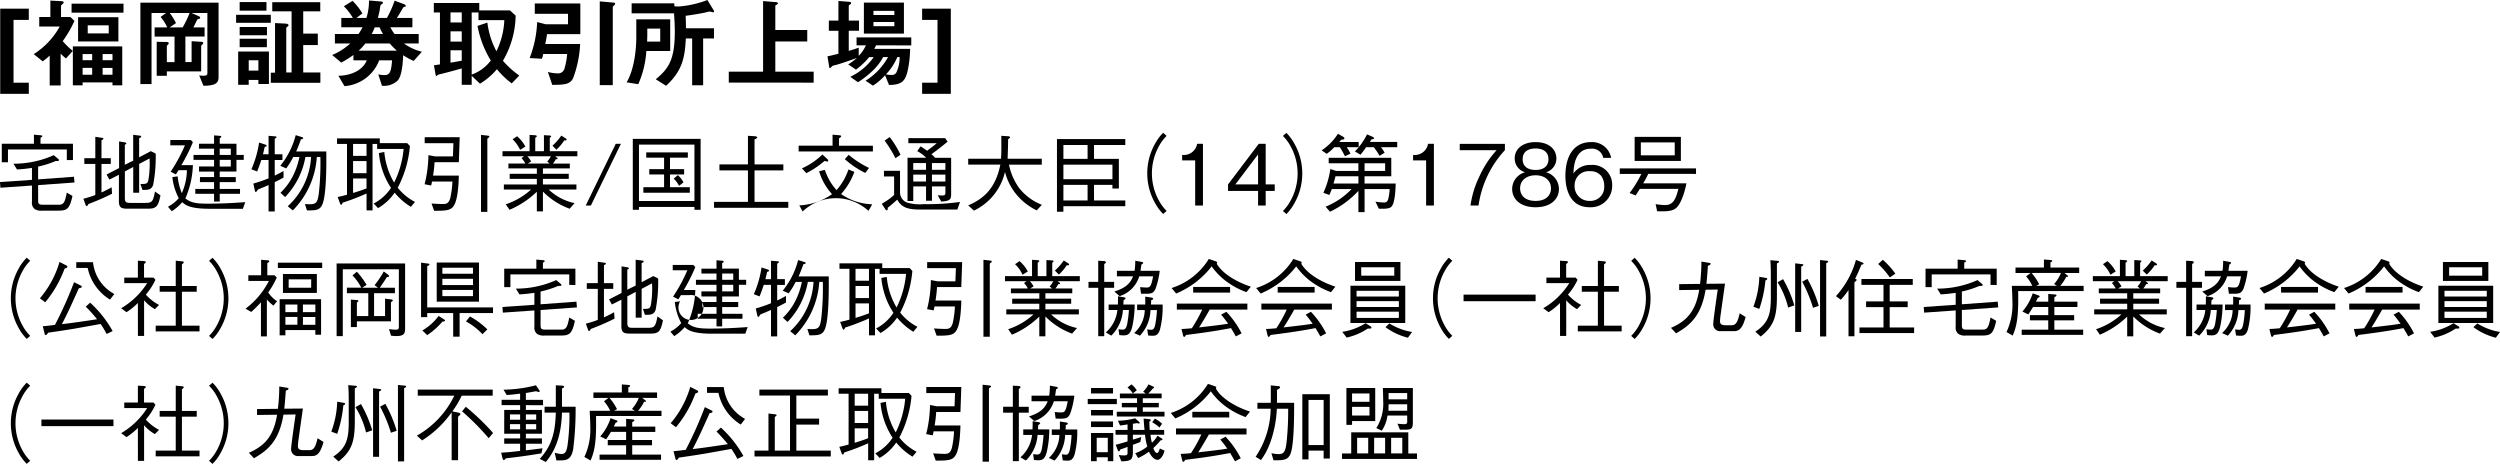 <svg xmlns="http://www.w3.org/2000/svg" width="416.366" height="77.253" viewBox="0 0 416.366 77.253">
  <g id="footer_img3_pc" transform="translate(-1162.219 -7218.665)">
    <path id="パス_1669" data-name="パス 1669" d="M1974.059,7270.4v-14.186h4.762v1.872h-2.545v10.459h2.545v1.855Z" transform="translate(-811.805 -36.107)"/>
    <path id="パス_1670" data-name="パス 1670" d="M1984.471,7261.619a11.333,11.333,0,0,0,1.675,1.626l-1.133,1.264a9.953,9.953,0,0,1-.887-.8v5.3H1982.3v-4.991a8.647,8.647,0,0,1-1.166.968l-1.494-1.2a12.632,12.632,0,0,0,4.335-4.6h-3.415V7257.6h1.854v-2.726l1.675.082c.361.017.542.067.542.2,0,.115-.115.213-.181.279-.229.213-.262.246-.262.328v1.839h1.559l.674.657a19.112,19.112,0,0,1-1.954,3.365m1.477-6.239h8.652v1.494h-8.652Zm6.814,13.6v-.492h-4.975v.492h-1.625v-6.486h8.226v6.486Zm-5.73-11.345h6.715v4.039h-6.715Zm2.348,6.141h-1.593v1.018h1.593Zm0,2.3h-1.593v1.133h1.593Zm2.758-7.093h-3.5v1.347h3.5Zm.624,4.795h-1.642v1.018h1.642Zm0,2.3h-1.642v1.133h1.642Z" transform="translate(-811.805 -36.107)"/>
    <path id="パス_1671" data-name="パス 1671" d="M2007.907,7269.056l-.706-1.723a5.1,5.1,0,0,0,.722.048c.444,0,.64-.1.64-.443v-10h-2.643l1.165.509c.1.049.28.131.28.279,0,.131-.131.164-.181.181a1.392,1.392,0,0,0-.3.114c-.032.05-.558,1.149-.656,1.313h1.872v1.528h-3.2v4.252h1.034v-3.481l1.626.1c.131,0,.311.032.311.213a.27.27,0,0,1-.1.18c-.2.2-.246.263-.246.362v4.171h-5.714v.738h-1.691v-5.664l1.625.032c.313,0,.378.1.378.214a.237.237,0,0,1-.082.181c-.2.2-.23.246-.23.344v2.611h1.281v-4.252h-3.316v-1.528h2.1a7.445,7.445,0,0,0-1.1-1.74l.886-.656h-2.4v11.837h-1.856v-13.562h13.02v12.429c0,1.019-.624,1.4-2.528,1.412m-5.6-12.116a10.81,10.81,0,0,1,1.034,1.674l-1.051.722h2.167a16.27,16.27,0,0,0,1.15-2.4Z" transform="translate(-811.805 -36.107)"/>
    <path id="パス_1672" data-name="パス 1672" d="M2013.346,7257.235h5.779v1.33h-5.779Zm3.711,11.526v-.674h-1.61v.805h-1.757v-5.533h5.123v5.4Zm-3.119-13.644h4.466v1.429h-4.466Zm0,4.154h4.548v1.379h-4.548Zm0,1.954h4.531v1.412h-4.531Zm3.119,3.579h-1.609v1.724h1.609Zm2.068,3.76v-1.691h.706v-8.259l1.691.083c.312.015.559.082.559.278,0,.082-.066.149-.181.247-.165.114-.2.131-.2.164v7.454h.887v-10.179h-3.218v-1.528h7.995v1.528h-2.84v3.71h2.43v1.9h-2.43v4.564h2.857v1.724Z" transform="translate(-811.805 -36.107)"/>
    <path id="パス_1673" data-name="パス 1673" d="M2042.922,7264.919a10.948,10.948,0,0,1-1.757-.953c-.017.608-.1,3.285-.887,4.2a3.325,3.325,0,0,1-2.642.886l-.609-1.887a6.119,6.119,0,0,0,1.051.115c.985,0,1.1-.821,1.248-2.463h-2.15a6.7,6.7,0,0,1-5.78,4.3l-1.018-1.724c2.414-.049,4.171-1.116,4.728-2.577h-2.216v-.887a16.511,16.511,0,0,1-2.036,1.264l-1.51-1.264a10.33,10.33,0,0,0,3.021-1.921H2029.8v-1.576h3.94c.246-.378.46-.722.673-1.117h-3.546v-1.56h1.921a8.853,8.853,0,0,0-1.494-1.937l1.444-.9a10.354,10.354,0,0,1,1.643,2.085l-.986.754h1.658a9.626,9.626,0,0,0,.427-2.906l1.938.165c.229.016.378.049.378.213,0,.1-.034.132-.181.23a.476.476,0,0,0-.263.427,14.162,14.162,0,0,1-.394,1.871h1.51a17.653,17.653,0,0,0,1.281-2.873l1.576.591c.115.05.279.149.279.279,0,.1-.065.116-.115.132-.278.066-.278.082-.41.295-.312.559-.509.887-.952,1.576h2.578v1.56h-3.662a6.388,6.388,0,0,0,.69,1.117h4.023v1.576H2041.3a8.456,8.456,0,0,0,2.988,1.379Zm-3.99-2.906h-4.055a9.785,9.785,0,0,1-1.116,1.2h6.37a11.709,11.709,0,0,1-1.2-1.2m-1.691-2.693h-.8a10.072,10.072,0,0,1-.508,1.117h1.887a8.143,8.143,0,0,1-.574-1.117" transform="translate(-811.805 -36.107)"/>
    <path id="パス_1674" data-name="パス 1674" d="M2059.248,7268.663a14.112,14.112,0,0,1-2.463-2.364,11.434,11.434,0,0,1-2.823,2.413l-1.38-1.314v1.5h-1.658v-2.726c-.936.263-2.938.805-3.447.92a1.734,1.734,0,0,0-.542.164c-.1.1-.164.164-.214.164-.082,0-.131-.065-.164-.279l-.263-1.494c.46-.066.509-.083,1-.148v-8.652h-1.018v-1.576h7.569v1.231h5.106l.952.87a15.3,15.3,0,0,1-2.118,7.52,15.052,15.052,0,0,0,2.726,2.463Zm-8.324-11.821h-1.871v1.675h1.871Zm0,3.152h-1.871v1.707h1.871Zm0,3.152h-1.871v2.069c1.231-.213,1.461-.263,1.871-.328Zm2.791-5.024v-1.28h-1.133V7267.2a6.933,6.933,0,0,0,3.186-2.348,17.047,17.047,0,0,1-2.217-5.762l1.643-.559a13.754,13.754,0,0,0,1.509,4.778,13.071,13.071,0,0,0,1.314-5.188Z" transform="translate(-811.805 -36.107)"/>
    <path id="パス_1675" data-name="パス 1675" d="M2065.132,7260.454c-.116.755-.214,1.3-.3,1.641h5.812a18.516,18.516,0,0,1-1.166,5.681c-.509,1.034-1.347,1.116-3.48,1.133l-.723-2.151a6.7,6.7,0,0,0,1.526.23,1.111,1.111,0,0,0,1.265-.92,10.493,10.493,0,0,0,.41-2.3h-3.989a3.3,3.3,0,0,1-.214.788l-2.035-.115a18.622,18.622,0,0,0,1.247-5.993l1.412.361h3.728v-1.74h-5.534v-1.724h7.585v5.107Zm11.147-4.762c-.164.147-.2.181-.2.263v13h-2.168V7255l2.332.212c.082,0,.229.05.229.181,0,.115-.164.279-.2.3" transform="translate(-811.805 -36.107)"/>
    <path id="パス_1676" data-name="パス 1676" d="M2081.671,7263.261a16.134,16.134,0,0,1-1.346,5.533l-1.938-.312c1.346-2.265,1.609-5.779,1.609-7.454v-3.037h5.648v5.27Zm11.148-6.436c-.1,0-.509-.132-.607-.132-.116,0-.871.2-1.035.231-.18.032-1.724.328-2.956.475.034,1,.05,1.807.05,2.086h4.663v1.691h-1.806v7.8H2089.3v-7.8h-1.05c-.165,2.61-.312,5.205-3.3,7.88l-1.708-1.083c2.135-1.773,3.169-3.251,3.169-7.947,0-1.165-.066-2-.131-3.037h-7.061v-1.658h7.11v.476a5.356,5.356,0,0,0,.722.049,17,17,0,0,0,4.794-1.084l1.034,1.708a.487.487,0,0,1,.066.213c0,.115-.049.132-.131.132m-8.833,2.709h-2.151c0,1.149,0,1.3-.033,2.167h2.184Z" transform="translate(-811.805 -36.107)"/>
    <path id="パス_1677" data-name="パス 1677" d="M2095.4,7268.531v-1.822h5.714v-11.756l2.216.181c.1,0,.247.049.247.18s-.1.181-.181.231c-.1.048-.246.114-.246.2v4.022h5.319v1.906h-5.319v5.04h6.387v1.822Z" transform="translate(-811.805 -36.107)"/>
    <path id="パス_1678" data-name="パス 1678" d="M2119.922,7262.325a4.866,4.866,0,0,1-.3.591h5.977c-.017,1.675-.328,4.089-.9,4.991-.492.772-1.3,1-2.61,1.018l-.657-1.609a10.516,10.516,0,0,1-2.02,1.724l-1.231-.821a10.828,10.828,0,0,0,3.744-3.94h-.821a8.9,8.9,0,0,1-1.609,2.15,16.2,16.2,0,0,1-2.578,2.037l-1.28-.9a10.092,10.092,0,0,0,3.907-3.283h-.755a12.508,12.508,0,0,1-2.2,2.085l-1.3-.87a9.456,9.456,0,0,0,1.445-1.084c-1.117.427-2.923,1.034-3.4,1.149-.607.149-.673.164-.771.28-.181.2-.231.262-.313.262a.134.134,0,0,1-.114-.115l-.3-1.839c.525-.1,1.248-.279,1.822-.427V7259.9h-1.593V7258.2h1.593v-3.268l1.905.149c.1.016.213.065.213.18s-.082.181-.18.263c-.082.049-.214.131-.214.246v2.43h1.708v1.691h-1.708v3.35c.575-.164,1.117-.329,1.658-.526v1.363a6.31,6.31,0,0,0,1.2-1.757h-1.559V7261h9.112v1.33Zm-2.019-7.125h6.666v5.171H2117.9Zm5.073,1.379h-3.48v.689h3.48Zm0,1.855h-3.48v.705h3.48Zm.492,5.845a9.415,9.415,0,0,1-1.888,2.873,4.4,4.4,0,0,0,.887.1.824.824,0,0,0,.87-.46,6.221,6.221,0,0,0,.526-2.512Z" transform="translate(-811.805 -36.107)"/>
    <path id="パス_1679" data-name="パス 1679" d="M2127.6,7270.4v-1.855h2.561v-10.459H2127.6v-1.872h4.777V7270.4Z" transform="translate(-811.805 -36.107)"/>
    <path id="パス_1680" data-name="パス 1680" d="M1980.376,7285.6v2.536c0,.605.141.732.8.732h2.649c.774,0,1.013-.367,1.324-2.014l.943.549c-.493,2.3-.986,2.451-2.451,2.451h-2.577a1.946,1.946,0,0,1-1.268-.269,1.321,1.321,0,0,1-.449-1.21v-2.705l-5.255.367-.07-.943,5.325-.367v-1.986c-1.044.14-1.621.212-2.494.254l-.592-.958a16.3,16.3,0,0,0,6.718-1.421l.747.632a.26.26,0,0,1,.127.2c0,.141-.24.141-.55.141a16.291,16.291,0,0,1-2.929.931v2.125l5.971-.437.085.958Zm4.775-4.169v-1.761h-9.8v2.128h-1.029v-3.084h5.352V7277.2l1.126.1c.085.015.268.028.268.155,0,.072-.028.085-.3.268v.987h5.407v2.717Z" transform="translate(-811.805 -36.107)"/>
    <path id="パス_1681" data-name="パス 1681" d="M1988.75,7288.754c-.112.225-.182.338-.3.338-.1,0-.127-.056-.2-.267l-.338-.958a16.071,16.071,0,0,0,1.986-.62v-5.169h-1.831v-.957h1.831v-3.564l1.042.156c.113.013.31.055.31.169,0,.1-.127.154-.324.239v3h1.549v.957h-1.549v4.747c.592-.268,1.07-.522,1.689-.859l.072,1.07a38.7,38.7,0,0,1-3.945,1.718m10.014.775h-3.422c-1.057,0-1.507-.127-1.507-1.254v-4.394l-1.578.8-.478-.844,2.085-1.071v-4.436l.9.14c.056.015.31.043.31.184,0,.084-.071.127-.254.226v3.337l1.394-.69v-4.3l1.028.127c.127.015.3.028.3.155s-.07.155-.337.282v3.183l1.943-1.028.816.408a24.665,24.665,0,0,1-.422,5.2c-.282.859-.929.859-1.789.845l-.324-.986c.93,0,1.142,0,1.311-.619a16.186,16.186,0,0,0,.2-3.634l-1.731.915v4.8h-.987v-4.295l-1.394.746v4.422c0,.718.225.817.916.817h2.506c1.084,0,1.282-.184,1.591-1.9l.916.647c-.352,1.789-.7,2.212-1.986,2.212" transform="translate(-811.805 -36.107)"/>
    <path id="パス_1682" data-name="パス 1682" d="M2014.476,7289.543h-5.534c-3.283,0-4.057-.62-4.564-1.1a7.763,7.763,0,0,1-1.746,1.507l-.634-.746a6.232,6.232,0,0,0,1.8-1.423,9.716,9.716,0,0,1-1.071-3.52l.887-.113a9.675,9.675,0,0,0,.691,2.789,9.563,9.563,0,0,0,.844-3.817h-1.394c-.112.2-.154.253-.437.7l-.873-.451a26.8,26.8,0,0,0,2.38-4.393h-2.436v-.888h3.423l.337.366a30.025,30.025,0,0,1-1.915,3.817h1.915a14.879,14.879,0,0,1-1.253,5.549c.916.718,1.775.873,3.747.873,2.084,0,4.154-.1,6.224-.254Zm-1.071-8.141v1.944h-2.788v.916h2.676v.845h-2.676v1.127H2014v.816h-3.38v1.282h-.944v-1.282h-3.126v-.816h3.126v-1.127h-2.352v-.845h2.352v-.916h-2.507v-.845h2.507v-1.1h-3.422v-.831h3.422v-1.042h-2.507v-.816h2.507v-1.394l1.015.083c.084,0,.182.029.182.142s-.084.154-.253.239v.93h2.788v1.858h1.212v.831Zm-.943-1.873h-1.845v1.042h1.845Zm0,1.873h-1.845v1.1h1.845Z" transform="translate(-811.805 -36.107)"/>
    <path id="パス_1683" data-name="パス 1683" d="M2019.78,7285.106v4.888h-1.028v-4.41c-.7.325-.958.423-1.761.747-.085.127-.267.423-.366.423s-.141-.183-.169-.31l-.239-1.1a23.021,23.021,0,0,0,2.535-.873v-3.056h-1.212c-.253.788-.366,1.084-.689,1.915l-.958-.366a17.256,17.256,0,0,0,1.281-4.45l1.043.338c.126.042.211.127.211.2,0,.112-.2.154-.324.2-.126.578-.169.747-.282,1.211h.93v-3.07l1.056.084c.127.015.267.028.267.127,0,.07-.027.1-.295.282v2.577h1.282v.958h-1.282v2.591c.521-.239.986-.493,1.464-.761v1.1c-.562.311-.957.508-1.464.761m8.014,3.493c-.409,1.211-1.142,1.211-2.648,1.211l-.338-1.057c.254.015.535.029.8.029,1.127,0,1.325-.367,1.522-1.859a45.914,45.914,0,0,0,.253-6.014h-.591a13.959,13.959,0,0,1-4,8.9l-.846-.69a12,12,0,0,0,3.888-8.211h-.943a12.912,12.912,0,0,1-3.381,6.675l-.775-.7a10.549,10.549,0,0,0,2.085-2.831,12.347,12.347,0,0,0,1.071-3.14h-1.029a12.889,12.889,0,0,1-1.169,1.9l-.986-.437a13.28,13.28,0,0,0,2.564-5.1l1,.309c.1.029.253.071.253.183,0,.155-.3.2-.38.2-.352,1-.521,1.4-.8,2.029h5.028c.014,2.225.028,6.788-.577,8.6" transform="translate(-811.805 -36.107)"/>
    <path id="パス_1684" data-name="パス 1684" d="M2030.267,7287.585c.563-.126.887-.2,1.548-.38v-8.465h-1.661v-.915h7.126v.789h4.564l.45.479a18.265,18.265,0,0,1-2.028,6.943,8.913,8.913,0,0,0,2.874,2.366l-.691.817a10.829,10.829,0,0,1-2.7-2.352,8.441,8.441,0,0,1-2.761,2.563l-.732-.76a7.651,7.651,0,0,0,2.888-2.606,12.535,12.535,0,0,1-2.015-5.8l.9-.183a12.124,12.124,0,0,0,1.634,5.1,15.579,15.579,0,0,0,1.578-5.606h-4.408v-.831h-.761v11.07h-1v-2.816a36.367,36.367,0,0,1-3.958,1.52c-.112.212-.182.367-.267.367s-.155-.141-.211-.268Zm4.8-8.845h-2.239v1.986h2.239Zm0,2.859h-2.239v2.014h2.239Zm-2.239,5.31c1.084-.324,1.619-.521,2.239-.761V7284.5h-2.239Z" transform="translate(-811.805 -36.107)"/>
    <path id="パス_1685" data-name="パス 1685" d="M2050.442,7281.783H2046.4a19.7,19.7,0,0,1-.253,2.239h4.295c-.027.943-.1,3.591-.718,4.8-.507.985-1.183,1.055-3.394,1.055l-.437-1.211c.761.057,1.535.084,1.845.084.55,0,1.014-.027,1.282-1.013a15.562,15.562,0,0,0,.352-2.733h-3.408a2.939,2.939,0,0,1-.141.662l-1.084-.211a20.457,20.457,0,0,0,.634-4.844l1.112.211h2.972l.084-2.2h-4.788v-1h5.831Zm4.747-3.93v12.2h-1.057v-12.816l1.141.127c.07.014.254.028.254.155,0,.1-.127.183-.338.338" transform="translate(-811.805 -36.107)"/>
    <path id="パス_1686" data-name="パス 1686" d="M2066.479,7280.8l.253.184c.057.042.156.112.156.2,0,.142-.169.114-.3.1a3.259,3.259,0,0,1-.479.732h2.817v.8h-4.479v.9h4.3v.846h-4.3v.93h5.577v.845h-4.619a8.939,8.939,0,0,0,4.31,2.267l-.818.93a11.946,11.946,0,0,1-4.45-2.859v3.309h-1.013V7286.7a14.9,14.9,0,0,1-4.55,3.014l-.633-.916a11.7,11.7,0,0,0,4.224-2.464h-4.535v-.845h5.494v-.93h-4.522v-.846h4.522v-.9h-4.733v-.8h2.816a3.828,3.828,0,0,0-.633-.9l.409-.31h-3.578v-.844h4.507v-2.719l.929.057c.169.013.283.085.283.155s-.114.169-.268.267v2.24h1.45v-2.676l.93.056c.2.014.267.085.267.127,0,.07-.112.169-.225.267v2.226h4.592v.844Zm-5.831-1.07a5.892,5.892,0,0,0-1.252-1.761l.746-.506a5.85,5.85,0,0,1,1.379,1.718Zm1.2,1.07a3.441,3.441,0,0,1,.633.874l-.563.337h3.647l-.408-.337a3.613,3.613,0,0,0,.606-.874Zm6.154-2.647a7.961,7.961,0,0,1-1.31,1.549l-.662-.662a9.8,9.8,0,0,0,1.48-1.69l.661.422c.1.07.226.142.226.254,0,.155-.253.141-.4.127" transform="translate(-811.805 -36.107)"/>
    <path id="パス_1687" data-name="パス 1687" d="M2072.431,7289.008h-.858l5-10.281h.859Z" transform="translate(-811.805 -36.107)"/>
    <path id="パス_1688" data-name="パス 1688" d="M2089.681,7289.711v-.478h-9.239v.478h-1.028V7277.9h11.295v11.816Zm0-10.858h-9.238v9.394h9.238Zm-8.506,8.014v-.916h3.45v-2.126h-2.465v-.888h2.465v-1.9h-2.972v-.887h6.929v.887h-2.972v1.9h2.353v.888h-2.353v2.126h3.3v.916Zm5.943-1.141a4.793,4.793,0,0,0-.888-1.212l.7-.577a5.278,5.278,0,0,1,.93,1.2Z" transform="translate(-811.805 -36.107)"/>
    <path id="パス_1689" data-name="パス 1689" d="M2098.59,7277.388l1.155.07c.366.03.395.169.395.2,0,.127-.2.211-.451.338v4.156h4.8v1h-4.8v5.237h5.62v.987h-12.366v-.987h5.647v-5.237h-4.746v-1h4.746Z" transform="translate(-811.805 -36.107)"/>
    <path id="パス_1690" data-name="パス 1690" d="M2107.035,7279.994v-.958h5.648v-1.831l1.211.1c.113.015.225.072.225.142,0,.141-.155.239-.366.366v1.225h5.648v.958Zm11.633,9.9a8.038,8.038,0,0,0-10.971.1l-.549-1.015a10.374,10.374,0,0,0,5.45-1.873,9.7,9.7,0,0,1-2.154-3.816l.958-.226a9.387,9.387,0,0,0,1.943,3.366,9.692,9.692,0,0,0,1.985-3.436l.987.408a11.35,11.35,0,0,1-2.211,3.69,9.616,9.616,0,0,0,5.182,1.705Zm-6.873-8.225a1.736,1.736,0,0,1-.436-.1,15.434,15.434,0,0,1-3.042,2.042l-.733-.8a11.624,11.624,0,0,0,3.408-2.309l.789.732c.141.141.183.2.183.3s-.07.141-.169.141m6.338,1.9a14.524,14.524,0,0,1-3.408-2.3l.647-.718a16.088,16.088,0,0,0,3.381,2.183Z" transform="translate(-811.805 -36.107)"/>
    <path id="パス_1691" data-name="パス 1691" d="M2133.465,7289.67h-6.254c-2.253,0-3.084-.479-3.76-1.648-.282.254-.789.732-1.577,1.352,0,.2.014.423-.17.423-.1,0-.169-.085-.225-.169l-.6-.916a11.124,11.124,0,0,0,2.056-1.465v-3.084h-1.69v-.943h2.676v3.7a1.809,1.809,0,0,0,1.2,1.6,7.685,7.685,0,0,0,2.746.253,39.434,39.434,0,0,0,6.042-.366Zm-10.31-8.549a19.178,19.178,0,0,0-1.8-2.929l.844-.592a15.889,15.889,0,0,1,1.8,2.943Zm7.634,7.225-.592-1.056c.4.028.606.042.733.042.549,0,.549-.2.549-.592v-.929h-2.24v2.394h-.985v-2.394h-2.127v2.436h-.958v-7.2h3.112a5.96,5.96,0,0,0-1.492-1.1l.549-.8c.309.182.324.2,1.1.732,1-.761,1.112-.846,1.6-1.254h-4.732v-.845h6.127l.408.591c-1.084.888-1.662,1.339-2.69,2.085a4.809,4.809,0,0,1,.606.592h2.676v5.972c0,.971-.141,1.224-1.648,1.323m-2.535-6.408h-2.127v1.113h2.127Zm0,1.916h-2.127v1.154h2.127Zm3.225-1.916h-2.239v1.113h2.239Zm0,1.916h-2.239v1.154h2.239Z" transform="translate(-811.805 -36.107)"/>
    <path id="パス_1692" data-name="パス 1692" d="M2146.684,7289.81a10.133,10.133,0,0,1-3.549-2.859,9.663,9.663,0,0,1-1.732-3.549,9.562,9.562,0,0,1-5.17,6.45l-.958-.873c2.592-1.1,4.563-2.858,5.352-6.788h-5.352v-.986h5.465c.029-.493.056-.859.056-1.9,0-.689,0-1.224-.014-1.915l1.1.07c.1,0,.367.029.367.184,0,.056-.057.126-.325.323-.013,1.31-.026,1.507-.084,3.24h5.691v.986h-5.465a10.088,10.088,0,0,0,1.718,3.93,9.008,9.008,0,0,0,3.76,2.759Z" transform="translate(-811.805 -36.107)"/>
    <path id="パス_1693" data-name="パス 1693" d="M2150.058,7290.036v-12.1h11.38v.986h-5.211v2.31h4.14v4.943h-1.07v-.619h-3.07v2.6h5.211v.957h-10.31v.916Zm5.1-11.112h-4.028v2.31h4.028Zm4.141,3.268h-8.169v2.422h8.169Zm-4.141,3.366h-4.028v2.6h4.028Z" transform="translate(-811.805 -36.107)"/>
    <path id="パス_1694" data-name="パス 1694" d="M2168.321,7277.4a7.144,7.144,0,0,0-1.268,1.7,9.348,9.348,0,0,0,0,9.1,7.144,7.144,0,0,0,1.268,1.7l-.577.507a7.65,7.65,0,0,1-1.324-1.775,10.049,10.049,0,0,1,0-9.971,7.65,7.65,0,0,1,1.324-1.775Z" transform="translate(-811.805 -36.107)"/>
    <path id="パス_1695" data-name="パス 1695" d="M2173.076,7289.008v-7.521h-2.169v-.916a2.249,2.249,0,0,0,2.493-1.844h.972v10.281Z" transform="translate(-811.805 -36.107)"/>
    <path id="パス_1696" data-name="パス 1696" d="M2184.819,7286.571v2.437h-1.268v-2.437h-5v-1.084l5.113-6.761h1.155v6.761h1.506v1.084Zm-1.268-6.084-3.788,5h3.788Z" transform="translate(-811.805 -36.107)"/>
    <path id="パス_1697" data-name="パス 1697" d="M2187.688,7289.909a7.1,7.1,0,0,0,1.267-1.7,9.341,9.341,0,0,0,0-9.1,7.121,7.121,0,0,0-1.267-1.7l.577-.507a7.633,7.633,0,0,1,1.323,1.775,10.041,10.041,0,0,1,0,9.971,7.633,7.633,0,0,1-1.323,1.775Z" transform="translate(-811.805 -36.107)"/>
    <path id="パス_1698" data-name="パス 1698" d="M2198.319,7279.29a7.3,7.3,0,0,1,.619,1.07l-.915.437c-.324-.647-.591-1.1-.844-1.507h-.945a6.778,6.778,0,0,1-1.253,1.1l-.844-.577a9.248,9.248,0,0,0,2.717-2.761l.888.507a.329.329,0,0,1,.183.254c0,.2-.254.211-.507.224a4.471,4.471,0,0,0-.338.381h3.225v.873Zm7.451,9.9c-.282.295-.916.394-2.1.338l-.577-1.183a9.014,9.014,0,0,0,1.422.155c.338,0,.591-.1.732-.648a7.863,7.863,0,0,0,.212-1.591h-4.169v3.845h-1.028v-3.549a15.357,15.357,0,0,1-4.733,3.478l-.732-.845a12.161,12.161,0,0,0,4.324-2.929h-3.3a7.337,7.337,0,0,1-.408.985l-.986-.366a13.766,13.766,0,0,0,1.155-3.957l1,.323h3.676v-1.281h-4.944v-.915h10.422v3.084h-4.45v1.211h5.183c-.014.535-.057,3.169-.7,3.845m-5.507-5.056h-3.817c-.14.592-.169.647-.338,1.211h4.155Zm3.774-4.845a8.688,8.688,0,0,1,.592.915l-.845.522a10.316,10.316,0,0,0-.958-1.437h-1.282a12.906,12.906,0,0,1-.943,1.253l-.915-.549a11.143,11.143,0,0,0,2.013-2.844l.958.421c.113.043.211.142.211.226,0,.141-.211.155-.423.184-.1.154-.1.169-.281.436h4.564v.873Zm.676,2.676h-3.422v1.281h3.422Z" transform="translate(-811.805 -36.107)"/>
    <path id="パス_1699" data-name="パス 1699" d="M2211.538,7289.008v-7.521h-2.169v-.916a2.249,2.249,0,0,0,2.493-1.844h.972v10.281Z" transform="translate(-811.805 -36.107)"/>
    <path id="パス_1700" data-name="パス 1700" d="M2220.267,7289.008h-1.339a16.24,16.24,0,0,1,1.535-4.958,16.619,16.619,0,0,1,2.818-4.267h-6.142v-1.056h7.522v1.056a17.09,17.09,0,0,0-4.394,9.225" transform="translate(-811.805 -36.107)"/>
    <path id="パス_1701" data-name="パス 1701" d="M2229.769,7289.289c-2.522,0-3.9-1.338-3.9-3.056a2.905,2.905,0,0,1,2.155-2.774,2.37,2.37,0,0,1-1.732-2.3c0-1.521,1.24-2.718,3.479-2.718,2.295,0,3.464,1.253,3.464,2.718a2.376,2.376,0,0,1-1.719,2.3,2.9,2.9,0,0,1,2.142,2.774c0,1.761-1.423,3.056-3.887,3.056m0-5.323c-1.508,0-2.578.845-2.578,2.182,0,1.015.676,2.085,2.578,2.085,1.887,0,2.563-1.07,2.563-2.085,0-1.267-.972-2.182-2.563-2.182m0-4.465c-1,0-2.155.366-2.155,1.789s1.168,1.788,2.155,1.788c.942,0,2.14-.338,2.14-1.788,0-1.423-1.156-1.789-2.14-1.789" transform="translate(-811.805 -36.107)"/>
    <path id="パス_1702" data-name="パス 1702" d="M2238.793,7289.289c-3.522,0-4.057-3.409-4.057-5.2,0-3.662,1.662-5.647,4.226-5.647a3.226,3.226,0,0,1,3.393,2.619h-1.323a1.872,1.872,0,0,0-2.07-1.521c-2.719,0-2.846,3.084-2.888,4.126a3.363,3.363,0,0,1,2.93-1.422,3.277,3.277,0,0,1,3.52,3.38,3.545,3.545,0,0,1-3.731,3.662m1.9-5.225a2.274,2.274,0,0,0-1.873-.774,2.327,2.327,0,0,0-2.549,2.323,2.434,2.434,0,0,0,2.479,2.62,2.311,2.311,0,0,0,2.451-2.493,2.808,2.808,0,0,0-.508-1.676" transform="translate(-811.805 -36.107)"/>
    <path id="パス_1703" data-name="パス 1703" d="M2248.535,7283.727a14.809,14.809,0,0,1-.846,1.577h7.2c-.113.719-.746,3.408-1.817,4.2-.648.465-1.62.493-3.056.45l-.254-1.182a11.49,11.49,0,0,0,1.563.154c1.254,0,1.761-.788,2.226-2.7h-6.423c-.112.183-.591.944-.689,1.1l-1.015-.409a17.431,17.431,0,0,0,1.958-3.182h-3.591v-.916h12.7v.916Zm-2.267-6.156h7.7v4h-7.7Zm6.675.916H2247.3v2.154h5.647Z" transform="translate(-811.805 -36.107)"/>
    <path id="パス_1704" data-name="パス 1704" d="M1979.055,7298.206a7.128,7.128,0,0,0-1.268,1.7,9.346,9.346,0,0,0,0,9.1,7.128,7.128,0,0,0,1.268,1.7l-.577.507a7.646,7.646,0,0,1-1.324-1.775,10.047,10.047,0,0,1,0-9.971,7.643,7.643,0,0,1,1.324-1.775Z" transform="translate(-811.805 -36.107)"/>
    <path id="パス_1705" data-name="パス 1705" d="M1984.782,7299.516a19.078,19.078,0,0,1-3.225,5.6l-.888-.662a16.327,16.327,0,0,0,3.268-6.056l1.169.6a.247.247,0,0,1,.14.184c0,.182-.211.254-.464.324m7,10.887a13.947,13.947,0,0,0-1-1.662c-.888.155-2.888.521-4.338.774-1.014.169-2.451.4-4.422.676-.057.113-.212.394-.381.394-.112,0-.154-.1-.183-.225l-.31-1.239c.254-.029.352-.029.479-.042l1.549-.183a65.97,65.97,0,0,0,3.183-7.112l1.085.535c.155.084.2.14.2.211,0,.155-.169.2-.493.267-1.31,2.915-1.8,4.014-2.817,5.972,1.788-.2,3.9-.522,5.859-.817a26.277,26.277,0,0,0-1.887-2.1l.732-.661a18.724,18.724,0,0,1,3.747,4.731Zm.563-5.719a8.155,8.155,0,0,1-3.719-5.281h-1.9v-.957h2.789a6.8,6.8,0,0,0,3.549,5.3Z" transform="translate(-811.805 -36.107)"/>
    <path id="パス_1706" data-name="パス 1706" d="M1996.986,7305.234a10.781,10.781,0,0,1-1.9,1.535l-.887-.662a12.714,12.714,0,0,0,4.338-4.183h-3.817v-.916h2.267v-2.816l.987.057c.1.013.338.027.338.169,0,.084-.029.112-.3.323v2.267h1.577l.324.367a10.9,10.9,0,0,1-1.6,2.464,7.712,7.712,0,0,0,2.2,1.719l-.691.7a6.382,6.382,0,0,1-1.8-1.479v5.943h-1.029Zm6.31-7.042,1.028.1c.113.013.3.042.3.155s-.085.183-.3.351v3.606h2.465v.958h-2.465v5.647h2.93v.958h-7.3v-.958h3.338v-5.647h-2.676v-.958h2.676Z" transform="translate(-811.805 -36.107)"/>
    <path id="パス_1707" data-name="パス 1707" d="M2008.839,7310.713a7.057,7.057,0,0,0,1.268-1.7,9.339,9.339,0,0,0,0-9.1,7.076,7.076,0,0,0-1.268-1.7l.578-.507a7.643,7.643,0,0,1,1.323,1.775,10.042,10.042,0,0,1,0,9.971,7.646,7.646,0,0,1-1.323,1.775Z" transform="translate(-811.805 -36.107)"/>
    <path id="パス_1708" data-name="パス 1708" d="M2019.569,7305.671a6.764,6.764,0,0,1-1.1-1.028v6.155h-.987v-5.676a19.7,19.7,0,0,1-1.619,1.606l-.943-.55a13.374,13.374,0,0,0,3.887-4.619h-3.422v-.944h2.126v-2.578l1.056.085c.155.014.3.029.3.141s-.056.155-.324.338v2.014h1.211l.366.38a14.7,14.7,0,0,1-1.422,2.479,5.123,5.123,0,0,0,1.465,1.465Zm.733-7.154h7.38v.887h-7.38Zm6.239,12v-.775h-4.986v.873h-.957V7304.6h6.9v5.915Zm-5.394-10.113h5.647v3.155h-5.647Zm2.408,5.084h-2v1.268h2Zm0,2.071h-2v1.3h2Zm2.3-6.267H2022.1v1.4h3.746Zm.69,4.2h-2.07v1.268h2.07Zm0,2.071h-2.07v1.3h2.07Z" transform="translate(-811.805 -36.107)"/>
    <path id="パス_1709" data-name="パス 1709" d="M2040.041,7310.741a5.479,5.479,0,0,1-.9-.071l-.323-1.1a6.39,6.39,0,0,0,1.169.112c.338,0,.465-.127.465-.507v-9.562h-9.338v11.139h-1.028v-12.1h11.408v10.788c0,.859-.155,1.3-1.451,1.3m-3.718-7.141v3.816h1.831v-2.9l1.056.127c.056.015.225.028.225.155,0,.084-.028.1-.3.324v3.168h-5.675v.958h-1v-4.577l1,.071c.2.014.254.127.254.169s-.029.085-.254.253v2.253h1.9V7303.6H2031.8v-.915h2.394a8.452,8.452,0,0,0-1.465-2.043l.733-.619a13.08,13.08,0,0,1,1.62,2.2l-.733.465h2.634l-.578-.423a15.731,15.731,0,0,0,1.535-2.281l.733.549c.056.056.141.112.141.211,0,.169-.155.169-.338.155-.536.831-.592.93-1.2,1.789h2.521v.915Z" transform="translate(-811.805 -36.107)"/>
    <path id="パス_1710" data-name="パス 1710" d="M2050.57,7306.91v3.929h-1.07v-3.929h-4.324v.675h-1.027v-9.069l1.083.141c.156.013.31.042.31.156,0,.069,0,.111-.366.294v6.859h10.958v.944Zm-2.873,1.436a11.9,11.9,0,0,1-2.521,2.239l-.817-.774a8.946,8.946,0,0,0,2.718-2.423l.86.55c.113.07.2.112.2.211,0,.127-.141.155-.437.2m-.943-9.858h7.042v6.521h-7.042Zm6.042.873h-5.1v1h5.1Zm0,1.844h-5.1v1.042h5.1Zm0,1.847h-5.1v1.042h5.1Zm1.577,7.379a10.7,10.7,0,0,0-2.746-2.127l.661-.83a13.066,13.066,0,0,1,2.9,2.154Z" transform="translate(-811.805 -36.107)"/>
    <path id="パス_1711" data-name="パス 1711" d="M2064.057,7306.4v2.535c0,.606.141.733.8.733h2.649c.774,0,1.013-.367,1.323-2.015l.944.55c-.493,2.3-.986,2.45-2.451,2.45h-2.577a1.955,1.955,0,0,1-1.268-.268,1.324,1.324,0,0,1-.45-1.211v-2.7l-5.254.366-.07-.943,5.324-.366v-1.986c-1.043.14-1.62.211-2.493.253l-.592-.958a16.272,16.272,0,0,0,6.718-1.421l.747.633a.26.26,0,0,1,.127.2c0,.141-.24.141-.55.141a16.236,16.236,0,0,1-2.929.93v2.126l5.971-.437.085.958Zm4.774-4.169v-1.761h-9.8v2.127H2058v-3.084h5.351v-1.508l1.127.1c.084.015.268.028.268.155,0,.071-.028.085-.3.268v.986h5.408v2.718Z" transform="translate(-811.805 -36.107)"/>
    <path id="パス_1712" data-name="パス 1712" d="M2072.43,7309.558c-.112.225-.182.338-.295.338-.1,0-.127-.056-.2-.267l-.338-.958a15.986,15.986,0,0,0,1.986-.62v-5.169h-1.831v-.957h1.831v-3.564l1.042.156c.113.013.31.055.31.169,0,.1-.127.154-.324.239v3h1.549v.957h-1.549v4.747c.592-.268,1.07-.522,1.689-.859l.072,1.07a38.723,38.723,0,0,1-3.945,1.718m10.014.775h-3.422c-1.057,0-1.507-.127-1.507-1.254v-4.394l-1.577.8-.479-.844,2.085-1.071v-4.436l.9.14c.056.015.31.043.31.184,0,.084-.071.127-.254.226v3.337l1.394-.69v-4.3l1.028.127c.127.015.3.028.3.155s-.07.155-.337.282v3.183l1.943-1.028.816.408a24.671,24.671,0,0,1-.422,5.2c-.282.859-.929.859-1.789.845l-.324-.986c.93,0,1.141,0,1.311-.619a16.179,16.179,0,0,0,.2-3.634l-1.731.915v4.8h-.987v-4.295l-1.394.746v4.422c0,.718.225.817.916.817h2.506c1.084,0,1.282-.184,1.591-1.9l.916.647c-.352,1.789-.7,2.212-1.986,2.212" transform="translate(-811.805 -36.107)"/>
    <path id="パス_1713" data-name="パス 1713" d="M2098.156,7310.347h-5.534c-3.282,0-4.057-.62-4.563-1.1a7.821,7.821,0,0,1-1.746,1.507l-.634-.746a6.238,6.238,0,0,0,1.8-1.423,9.737,9.737,0,0,1-1.07-3.52l.887-.114a2.079,2.079,0,1,0,1.535-1.027h-1.4c-.112.2-.154.253-.436.7l-.873-.451a26.8,26.8,0,0,0,2.38-4.394h-2.437v-.887h3.423l.338.366a30.127,30.127,0,0,1-1.915,3.816h1.915a14.872,14.872,0,0,1-1.254,5.55c.916.718,1.775.873,3.747.873,2.084,0,4.154-.1,6.225-.254Zm-1.07-8.141v1.944H2094.3v.916h2.676v.844H2094.3v1.127h3.38v.817h-3.38v1.282h-.944v-1.282h-3.126v-.817h3.126v-1.127H2091v-.844h2.352v-.916h-2.507v-.845h2.507v-1.1h-3.422v-.831h3.422v-1.042h-2.507v-.816h2.507v-1.4l1.014.084c.084,0,.183.029.183.142s-.084.154-.253.239v.93h2.788v1.858h1.212v.831Zm-.943-1.873H2094.3v1.042h1.845Zm0,1.873H2094.3v1.1h1.845Z" transform="translate(-811.805 -36.107)"/>
    <path id="パス_1714" data-name="パス 1714" d="M2103.46,7305.91v4.888h-1.028v-4.41c-.7.325-.957.423-1.761.747-.085.127-.266.422-.366.422s-.14-.182-.169-.309l-.239-1.1a22.91,22.91,0,0,0,2.535-.873v-3.056h-1.212c-.252.788-.366,1.084-.689,1.915l-.958-.366a17.229,17.229,0,0,0,1.281-4.45l1.043.338c.126.042.211.127.211.2,0,.112-.2.154-.324.2-.126.578-.169.747-.282,1.211h.93v-3.07l1.057.084c.126.015.266.028.266.127,0,.07-.026.1-.295.282v2.577h1.282v.958h-1.282v2.591c.521-.239.987-.493,1.465-.761v1.1c-.562.311-.957.508-1.465.761m8.015,3.493c-.41,1.211-1.142,1.211-2.649,1.211l-.337-1.057c.253.015.534.029.8.029,1.126,0,1.324-.367,1.522-1.859a46.153,46.153,0,0,0,.252-6.014h-.59a13.965,13.965,0,0,1-4,8.9l-.847-.69a12,12,0,0,0,3.889-8.211h-.944a12.9,12.9,0,0,1-3.381,6.675l-.775-.7a10.536,10.536,0,0,0,2.085-2.83,12.275,12.275,0,0,0,1.071-3.141h-1.029a12.753,12.753,0,0,1-1.169,1.9l-.986-.437a13.262,13.262,0,0,0,2.564-5.1l1,.309c.1.029.254.071.254.183,0,.155-.3.2-.381.2-.351,1-.521,1.4-.8,2.029h5.029c.013,2.225.028,6.788-.577,8.6" transform="translate(-811.805 -36.107)"/>
    <path id="パス_1715" data-name="パス 1715" d="M2113.948,7308.389c.563-.126.887-.2,1.548-.38v-8.465h-1.661v-.915h7.126v.789h4.564l.45.479a18.267,18.267,0,0,1-2.028,6.943,8.915,8.915,0,0,0,2.874,2.366l-.691.817a10.811,10.811,0,0,1-2.7-2.352,8.432,8.432,0,0,1-2.761,2.563l-.732-.76a7.656,7.656,0,0,0,2.888-2.606,12.538,12.538,0,0,1-2.015-5.8l.9-.183a12.124,12.124,0,0,0,1.634,5.1,15.581,15.581,0,0,0,1.578-5.606h-4.408v-.831h-.761v11.07h-1V7307.8a36.177,36.177,0,0,1-3.958,1.52c-.112.212-.182.367-.267.367s-.155-.141-.211-.268Zm4.8-8.845h-2.239v1.986h2.239Zm0,2.859h-2.239v2.014h2.239Zm-2.239,5.31c1.084-.324,1.619-.521,2.239-.761v-1.647h-2.239Z" transform="translate(-811.805 -36.107)"/>
    <path id="パス_1716" data-name="パス 1716" d="M2134.123,7302.587h-4.042a19.679,19.679,0,0,1-.253,2.239h4.3c-.027.943-.1,3.591-.718,4.8-.507.985-1.183,1.055-3.394,1.055l-.437-1.211c.761.057,1.535.084,1.845.084.55,0,1.014-.027,1.282-1.013a15.529,15.529,0,0,0,.352-2.733h-3.409a2.888,2.888,0,0,1-.14.662l-1.084-.211a20.448,20.448,0,0,0,.634-4.844l1.112.211h2.972l.084-2.2h-4.789v-1h5.832Zm4.747-3.93v12.2h-1.057v-12.816l1.141.127c.07.014.254.028.254.155,0,.1-.127.183-.338.338" transform="translate(-811.805 -36.107)"/>
    <path id="パス_1717" data-name="パス 1717" d="M2150.159,7301.6l.254.184c.056.042.156.112.156.2,0,.142-.169.114-.3.1a3.193,3.193,0,0,1-.479.732h2.818v.8h-4.479v.9h4.295v.846h-4.295v.93h5.576v.845h-4.618a8.942,8.942,0,0,0,4.31,2.267l-.818.93a11.942,11.942,0,0,1-4.45-2.859v3.309h-1.013V7307.5a14.9,14.9,0,0,1-4.55,3.014l-.634-.916a11.7,11.7,0,0,0,4.224-2.464h-4.534v-.845h5.494v-.93H2142.6v-.846h4.523v-.9h-4.734v-.8h2.817a3.856,3.856,0,0,0-.633-.9l.409-.31H2141.4v-.844h4.506v-2.719l.929.057c.17.013.284.085.284.155s-.114.169-.268.267v2.24h1.45v-2.676l.929.056c.2.014.268.085.268.127,0,.07-.113.169-.226.267v2.226h4.593v.844Zm-5.83-1.07a5.9,5.9,0,0,0-1.252-1.761l.746-.506a5.839,5.839,0,0,1,1.379,1.718Zm1.2,1.07a3.411,3.411,0,0,1,.632.874l-.563.337h3.648l-.409-.337a3.642,3.642,0,0,0,.607-.874Zm6.154-2.647a7.943,7.943,0,0,1-1.31,1.549l-.663-.662a9.714,9.714,0,0,0,1.48-1.69l.663.422c.1.07.224.142.224.254,0,.155-.252.141-.394.127" transform="translate(-811.805 -36.107)"/>
    <path id="パス_1718" data-name="パス 1718" d="M2157.929,7302.7v8.07h-1v-8.07h-1.62v-.987h1.62v-3.52l.929.056c.31.014.352.169.352.211,0,.113-.225.254-.281.282v2.971h1.647v.987Zm4.634,6.619c-.325,1.155-.748,1.309-1.452,1.309a5.889,5.889,0,0,1-.675-.055l-.127-.972a5.358,5.358,0,0,0,.675.07c.325,0,.564-.113.747-.817a18.706,18.706,0,0,0,.31-2.45h-1a6.51,6.51,0,0,1-1.943,4.267l-.9-.535a5.8,5.8,0,0,0,1.93-3.732h-1.465v-.916h1.535c.014-.211.029-.408.029-1.366l.971.155c.211.028.282.127.282.183s-.057.141-.325.31c-.027.45-.027.507-.042.718H2163a17.267,17.267,0,0,1-.436,3.831m3.886-6.394c-.408.8-.746.8-2.394.76l-.155-1.1a8.639,8.639,0,0,0,1.042.071c.592,0,.789-.071,1.127-1.86h-2.309a5,5,0,0,1-3.268,3.3l-.874-.774c1.9-.592,2.662-1.381,3.113-2.522h-2.69v-.929h2.943a11.784,11.784,0,0,0,.114-1.676l1.084.2c.056.014.239.042.239.154s-.225.241-.295.269l-.155,1.056h3.2a13.51,13.51,0,0,1-.719,3.056m.761,6.718c-.31,1-.789,1.042-1.226,1.042-.211,0-.379-.014-.746-.042l-.155-1.014c.057,0,.606.071.662.071.423,0,.577-.381.691-.945a17.112,17.112,0,0,0,.267-2.351h-1.07a6.547,6.547,0,0,1-1.761,4.267l-.958-.436a5.316,5.316,0,0,0,1.761-3.831h-1.268v-.916h1.352v-1.324l1,.155c.113.014.324.071.324.212,0,.112-.141.169-.338.225a7.091,7.091,0,0,1-.042.732h1.944a14.96,14.96,0,0,1-.437,4.155" transform="translate(-811.805 -36.107)"/>
    <path id="パス_1719" data-name="パス 1719" d="M2181.612,7303.432a13.233,13.233,0,0,1-3.578-1.972,11.193,11.193,0,0,1-2.211-2.324,14.627,14.627,0,0,1-5.915,4.521l-.761-.916a11.225,11.225,0,0,0,6.2-4.844l1.07.366c.169.056.31.112.31.254a.474.474,0,0,1-.056.182c.8,1.4,2.83,2.873,5.676,3.817Zm-6.113,2.9c-.887,1.564-1.436,2.45-1.774,2.972,1.282-.155,2.718-.31,3.943-.48.381-.055.648-.1.9-.14-.661-.9-.83-1.113-1.169-1.507l.874-.479a15.2,15.2,0,0,1,2.536,3.591l-.958.508c-.606-1.057-.649-1.113-.8-1.381-1.8.338-3.873.7-7.493,1.141-.084.141-.211.324-.295.324-.127,0-.184-.169-.212-.268l-.253-1.056c.45,0,.732-.028,1.718-.113a23.106,23.106,0,0,0,1.732-3.112h-4.225v-1h11.746v1Zm-2.76-3.774h6.154v.943h-6.154Z" transform="translate(-811.805 -36.107)"/>
    <path id="パス_1720" data-name="パス 1720" d="M2195.69,7303.432a13.246,13.246,0,0,1-3.578-1.972,11.22,11.22,0,0,1-2.211-2.324,14.618,14.618,0,0,1-5.915,4.521l-.76-.916a11.228,11.228,0,0,0,6.2-4.844l1.07.366c.169.056.31.112.31.254a.478.478,0,0,1-.056.182c.8,1.4,2.83,2.873,5.676,3.817Zm-6.113,2.9c-.887,1.564-1.436,2.45-1.774,2.972,1.282-.155,2.718-.31,3.943-.48.381-.055.649-.1.9-.14-.661-.9-.83-1.113-1.168-1.507l.874-.479a15.227,15.227,0,0,1,2.535,3.591l-.958.508c-.606-1.057-.649-1.113-.8-1.381-1.8.338-3.873.7-7.493,1.141-.084.141-.211.324-.295.324-.127,0-.184-.169-.212-.268l-.253-1.056c.45,0,.732-.028,1.718-.113a23.068,23.068,0,0,0,1.732-3.112H2184.1v-1h11.746v1Zm-2.76-3.774h6.154v.943h-6.154Z" transform="translate(-811.805 -36.107)"/>
    <path id="パス_1721" data-name="パス 1721" d="M2201.811,7309.5a10.364,10.364,0,0,1-3.507,1.493l-.733-.957a9.974,9.974,0,0,0,3.887-1.437l.831.521a.285.285,0,0,1,.141.212c0,.182-.211.182-.619.168m-2.874-7.14h9.126v6.211h-9.126Zm.76-3.958h7.563v3.155H2199.7Zm7.3,4.8h-7.042v.958h7.042Zm0,1.718h-7.042v.985h7.042Zm0,1.76h-7.042v1.043h7.042Zm-.761-7.393h-5.507v1.4h5.507Zm2.268,11.731a10.6,10.6,0,0,1-3.732-1.76l.648-.62a10.2,10.2,0,0,0,3.788,1.423Z" transform="translate(-811.805 -36.107)"/>
    <path id="パス_1722" data-name="パス 1722" d="M2215.906,7298.206a7.131,7.131,0,0,0-1.268,1.7,9.347,9.347,0,0,0,0,9.1,7.131,7.131,0,0,0,1.268,1.7l-.577.507a7.647,7.647,0,0,1-1.324-1.775,10.048,10.048,0,0,1,0-9.971,7.644,7.644,0,0,1,1.324-1.775Z" transform="translate(-811.805 -36.107)"/>
    <rect id="長方形_68" data-name="長方形 68" width="11.999" height="1.099" transform="translate(1405.969 7267.732)"/>
    <path id="パス_1723" data-name="パス 1723" d="M2233.837,7305.234a10.782,10.782,0,0,1-1.9,1.535l-.887-.662a12.714,12.714,0,0,0,4.338-4.183h-3.817v-.916h2.267v-2.816l.987.057c.1.013.338.027.338.169,0,.084-.029.112-.3.323v2.267h1.577l.324.367a10.908,10.908,0,0,1-1.6,2.464,7.715,7.715,0,0,0,2.2,1.719l-.691.7a6.383,6.383,0,0,1-1.8-1.479v5.943h-1.029Zm6.31-7.042,1.028.1c.113.013.3.042.3.155s-.085.183-.3.351v3.606h2.465v.958h-2.465v5.647h2.93v.958h-7.3v-.958h3.338v-5.647h-2.676v-.958h2.676Z" transform="translate(-811.805 -36.107)"/>
    <path id="パス_1724" data-name="パス 1724" d="M2245.69,7310.713a7.054,7.054,0,0,0,1.268-1.7,9.338,9.338,0,0,0,0-9.1,7.073,7.073,0,0,0-1.268-1.7l.578-.507a7.647,7.647,0,0,1,1.323,1.775,10.042,10.042,0,0,1,0,9.971,7.65,7.65,0,0,1-1.323,1.775Z" transform="translate(-811.805 -36.107)"/>
    <path id="パス_1725" data-name="パス 1725" d="M2262.645,7309.924h-2.028a1.135,1.135,0,0,1-1.253-1.268c0-.52.6-4.731.745-5.661l-2.026.029c-.734,4.506-2.734,6-4.917,7.266l-.845-.915c2.746-1.183,4.14-2.9,4.7-6.338l-3.337.042v-.985l3.478-.042a33.652,33.652,0,0,0,.225-3.719l1.255.211c.182.028.281.057.281.155,0,.169-.268.268-.451.338-.085,1.353-.2,2.577-.254,3l3.1-.028c-.113.8-.62,4.38-.719,5.112a9.5,9.5,0,0,0-.112,1.127c0,.465.225.691.9.691h1.028c.747,0,1.029-.606,1.352-1.987l.986.62c-.634,2.352-1.366,2.352-2.112,2.352" transform="translate(-811.805 -36.107)"/>
    <path id="パス_1726" data-name="パス 1726" d="M2266.047,7305.853a15.628,15.628,0,0,0,.986-4.985l1.07.184c.127.027.254.055.254.154s-.085.169-.31.282a20.078,20.078,0,0,1-1.014,4.732Zm.324,4.156c2.225-1.451,2.578-2.987,2.578-5.746v-3.014c0-1.043,0-2.212-.084-3.142l1.139.1c.127.015.311.028.311.142,0,.14-.254.253-.353.294v5.48c0,3.436-.521,4.957-2.7,6.7Zm4.62-8.746a20.733,20.733,0,0,1,1.874,4.366l-1.03.366a14.306,14.306,0,0,0-1.76-4.211Zm2.013-2.634,1.1.127c.155.013.254.028.254.127,0,.14-.24.239-.353.3v10.873h-1Zm2.042,2.592a21.562,21.562,0,0,1,1.888,4.492l-.958.324a22.869,22.869,0,0,0-1.8-4.338Zm2.1-3.141,1.069.112c.141.014.283.029.283.141,0,.141-.156.2-.325.268v12.21h-1.027Z" transform="translate(-811.805 -36.107)"/>
    <path id="パス_1727" data-name="パス 1727" d="M2279.788,7304.094a14.77,14.77,0,0,0,3.337-6.042l1.1.45c.071.028.17.1.17.183s-.127.141-.352.169c-.549,1.31-.634,1.507-1.057,2.338.141.057.254.1.254.2s-.127.224-.366.379v9h-.987v-7.7a12.567,12.567,0,0,1-1.281,1.619Zm12.8-1.873h-3.844v2.746h3v.958h-3v3.38h4.07v.943h-9.1v-.943h4v-3.38h-2.9v-.958h2.9v-2.746h-3.675v-.987h8.548Zm-4.985-4.184a13.306,13.306,0,0,1,2.084,2.31l-.915.633a13.584,13.584,0,0,0-1.943-2.239Z" transform="translate(-811.805 -36.107)"/>
    <path id="パス_1728" data-name="パス 1728" d="M2300.767,7306.4v2.535c0,.606.141.733.8.733h2.649c.774,0,1.013-.367,1.323-2.015l.944.55c-.493,2.3-.986,2.45-2.451,2.45h-2.577a1.955,1.955,0,0,1-1.268-.268,1.324,1.324,0,0,1-.45-1.211v-2.7l-5.254.366-.07-.943,5.324-.366v-1.986c-1.043.14-1.62.211-2.493.253l-.592-.958a16.272,16.272,0,0,0,6.718-1.421l.747.633a.26.26,0,0,1,.127.2c0,.141-.24.141-.55.141a16.24,16.24,0,0,1-2.929.93v2.126l5.971-.437.085.958Zm4.774-4.169v-1.761h-9.8v2.127h-1.028v-3.084h5.351v-1.508l1.127.1c.085.015.268.028.268.155,0,.071-.028.085-.3.268v.986h5.408v2.718Z" transform="translate(-811.805 -36.107)"/>
    <path id="パス_1729" data-name="パス 1729" d="M2317.845,7300.234l.507.4c.056.042.1.084.1.14s-.013.113-.14.113c-.057,0-.127-.028-.156-.028a7.154,7.154,0,0,1-1,1.521h3.887v.873h-10.9c.056,3.8-.113,5.6-.915,7.408l-1.029-.591a10.746,10.746,0,0,0,.987-4.986c0-.733-.057-1.8-.1-2.7h3.408a6.076,6.076,0,0,0-1.028-1.578l.732-.563H2309.7v-.915h4.733v-1.338l1.07.084c.1.015.31.028.31.155,0,.1-.084.141-.295.24v.859h4.788v.915Zm-2.69,4.774v-1.281l1.126.084c.085.015.241.028.241.155,0,.084-.043.156-.353.3v.746h3.845v.888h-3.845v1.352h3.3v.873h-3.3v1.55h4.8v.873h-10.239v-.873h4.422v-1.55H2312.1v-.873h3.056V7305.9h-2.535c-.324.549-.563.9-.789,1.239l-.986-.478a8.578,8.578,0,0,0,1.719-3.043l.929.338c.127.043.226.1.226.183,0,.127-.127.169-.311.24-.14.3-.182.394-.309.633Zm-2.775-4.774a9.024,9.024,0,0,1,1.254,1.873l-.479.268h3.451l-.479-.3a6.347,6.347,0,0,0,1.141-1.845Z" transform="translate(-811.805 -36.107)"/>
    <path id="パス_1730" data-name="パス 1730" d="M2331.345,7301.6l.253.184c.057.042.156.112.156.2,0,.142-.169.114-.3.1a3.259,3.259,0,0,1-.479.732h2.817v.8h-4.479v.9h4.3v.846h-4.3v.93h5.577v.845h-4.619a8.942,8.942,0,0,0,4.31,2.267l-.818.93a11.951,11.951,0,0,1-4.45-2.859v3.309H2328.3V7307.5a14.9,14.9,0,0,1-4.55,3.014l-.634-.916a11.7,11.7,0,0,0,4.225-2.464h-4.535v-.845h5.494v-.93h-4.522v-.846h4.522v-.9h-4.733v-.8h2.816a3.828,3.828,0,0,0-.633-.9l.409-.31h-3.578v-.844h4.507v-2.719l.929.057c.169.013.283.085.283.155s-.114.169-.268.267v2.24h1.45v-2.676l.93.056c.2.014.267.085.267.127,0,.07-.112.169-.225.267v2.226h4.592v.844Zm-5.831-1.07a5.891,5.891,0,0,0-1.252-1.761l.746-.506a5.843,5.843,0,0,1,1.379,1.718Zm1.2,1.07a3.433,3.433,0,0,1,.633.874l-.563.337h3.647l-.408-.337a3.632,3.632,0,0,0,.606-.874Zm6.154-2.647a7.944,7.944,0,0,1-1.31,1.549l-.662-.662a9.766,9.766,0,0,0,1.48-1.69l.662.422c.1.07.225.142.225.254,0,.155-.253.141-.4.127" transform="translate(-811.805 -36.107)"/>
    <path id="パス_1731" data-name="パス 1731" d="M2339.115,7302.7v8.07h-1v-8.07h-1.621v-.987h1.621v-3.52l.928.056c.31.014.353.169.353.211,0,.113-.226.254-.281.282v2.971h1.646v.987Zm4.633,6.619c-.325,1.155-.748,1.309-1.452,1.309a5.885,5.885,0,0,1-.675-.055l-.127-.972a5.368,5.368,0,0,0,.675.07c.325,0,.564-.113.748-.817a18.876,18.876,0,0,0,.309-2.45h-1a6.512,6.512,0,0,1-1.943,4.267l-.9-.535a5.8,5.8,0,0,0,1.93-3.732h-1.465v-.916h1.535c.015-.211.029-.408.029-1.366l.971.155c.211.028.282.127.282.183s-.057.141-.325.31c-.027.45-.027.507-.042.718h1.888a17.282,17.282,0,0,1-.436,3.831m3.886-6.394c-.408.8-.746.8-2.394.76l-.155-1.1a8.639,8.639,0,0,0,1.042.071c.592,0,.79-.071,1.127-1.86h-2.309a5,5,0,0,1-3.268,3.3l-.874-.774c1.9-.592,2.662-1.381,3.114-2.522h-2.691v-.929h2.943a11.82,11.82,0,0,0,.114-1.676l1.084.2c.056.014.239.042.239.154s-.225.241-.295.269l-.155,1.056h3.2a13.51,13.51,0,0,1-.719,3.056m.762,6.718c-.311,1-.79,1.042-1.227,1.042-.211,0-.379-.014-.746-.042l-.155-1.014c.057,0,.606.071.662.071.423,0,.577-.381.691-.945a17.112,17.112,0,0,0,.267-2.351h-1.07a6.546,6.546,0,0,1-1.761,4.267l-.958-.436a5.316,5.316,0,0,0,1.761-3.831h-1.268v-.916h1.352v-1.324l1,.155c.113.014.324.071.324.212,0,.112-.141.169-.338.225a6.522,6.522,0,0,1-.042.732h1.944a15.008,15.008,0,0,1-.436,4.155" transform="translate(-811.805 -36.107)"/>
    <path id="パス_1732" data-name="パス 1732" d="M2362.8,7303.432a13.233,13.233,0,0,1-3.578-1.972,11.187,11.187,0,0,1-2.211-2.324,14.634,14.634,0,0,1-5.915,4.521l-.761-.916a11.227,11.227,0,0,0,6.2-4.844l1.071.366c.169.056.309.112.309.254a.458.458,0,0,1-.056.182c.8,1.4,2.831,2.873,5.676,3.817Zm-6.113,2.9c-.887,1.564-1.437,2.45-1.775,2.972,1.282-.155,2.719-.31,3.944-.48.38-.055.648-.1.9-.14-.661-.9-.83-1.113-1.169-1.507l.874-.479a15.2,15.2,0,0,1,2.535,3.591l-.958.508c-.605-1.057-.648-1.113-.8-1.381-1.8.338-3.873.7-7.493,1.141-.084.141-.211.324-.295.324-.127,0-.183-.169-.212-.268l-.253-1.056c.451,0,.733-.028,1.718-.113a23.108,23.108,0,0,0,1.733-3.112h-4.226v-1h11.746v1Zm-2.76-3.774h6.154v.943h-6.154Z" transform="translate(-811.805 -36.107)"/>
    <path id="パス_1733" data-name="パス 1733" d="M2376.876,7303.432a13.228,13.228,0,0,1-3.578-1.972,11.188,11.188,0,0,1-2.211-2.324,14.635,14.635,0,0,1-5.915,4.521l-.761-.916a11.226,11.226,0,0,0,6.2-4.844l1.071.366c.169.056.309.112.309.254a.476.476,0,0,1-.055.182c.8,1.4,2.83,2.873,5.675,3.817Zm-6.113,2.9c-.887,1.564-1.437,2.45-1.775,2.972,1.283-.155,2.719-.31,3.944-.48.381-.055.648-.1.9-.14-.661-.9-.83-1.113-1.169-1.507l.874-.479a15.2,15.2,0,0,1,2.535,3.591l-.958.508c-.6-1.057-.648-1.113-.8-1.381-1.8.338-3.874.7-7.494,1.141-.084.141-.211.324-.3.324-.127,0-.183-.169-.211-.268l-.253-1.056c.45,0,.732-.028,1.717-.113a23.136,23.136,0,0,0,1.733-3.112h-4.226v-1h11.746v1Zm-2.76-3.774h6.154v.943H2368Z" transform="translate(-811.805 -36.107)"/>
    <path id="パス_1734" data-name="パス 1734" d="M2383,7309.5a10.356,10.356,0,0,1-3.507,1.493l-.733-.957a9.974,9.974,0,0,0,3.887-1.437l.831.521a.285.285,0,0,1,.141.212c0,.182-.21.182-.619.168m-2.874-7.14h9.127v6.211h-9.127Zm.76-3.958h7.563v3.155h-7.563Zm7.3,4.8h-7.042v.958h7.042Zm0,1.718h-7.042v.985h7.042Zm0,1.76h-7.042v1.043h7.042Zm-.761-7.393h-5.507v1.4h5.507Zm2.269,11.731a10.59,10.59,0,0,1-3.733-1.76l.648-.62a10.2,10.2,0,0,0,3.788,1.423Z" transform="translate(-811.805 -36.107)"/>
    <path id="パス_1735" data-name="パス 1735" d="M1979.055,7319.01a7.173,7.173,0,0,0-1.268,1.705,9.347,9.347,0,0,0,0,9.1,7.138,7.138,0,0,0,1.268,1.7l-.577.507a7.643,7.643,0,0,1-1.324-1.775,10.048,10.048,0,0,1,0-9.971,7.643,7.643,0,0,1,1.324-1.775Z" transform="translate(-811.805 -36.107)"/>
    <rect id="長方形_69" data-name="長方形 69" width="11.999" height="1.099" transform="translate(1169.118 7288.537)"/>
    <path id="パス_1736" data-name="パス 1736" d="M1996.986,7326.039a10.829,10.829,0,0,1-1.9,1.535l-.887-.662a12.718,12.718,0,0,0,4.338-4.183h-3.817v-.916h2.267V7319l.987.057c.1.013.338.027.338.169,0,.084-.029.112-.3.323v2.267h1.577l.324.367a10.915,10.915,0,0,1-1.6,2.464,7.717,7.717,0,0,0,2.2,1.719l-.691.7a6.365,6.365,0,0,1-1.8-1.479v5.943h-1.029Zm6.31-7.042,1.028.1c.113.013.3.042.3.155s-.085.183-.3.351v3.606h2.465v.958h-2.465v5.647h2.93v.958h-7.3v-.958h3.338v-5.647h-2.676v-.958h2.676Z" transform="translate(-811.805 -36.107)"/>
    <path id="パス_1737" data-name="パス 1737" d="M2008.839,7331.517a7.067,7.067,0,0,0,1.268-1.7,9.34,9.34,0,0,0,0-9.1,7.1,7.1,0,0,0-1.268-1.7l.578-.507a7.643,7.643,0,0,1,1.323,1.775,10.043,10.043,0,0,1,0,9.971,7.643,7.643,0,0,1-1.323,1.775Z" transform="translate(-811.805 -36.107)"/>
    <path id="パス_1738" data-name="パス 1738" d="M2025.794,7330.728h-2.027a1.136,1.136,0,0,1-1.254-1.268c0-.52.605-4.731.746-5.661l-2.027.029c-.733,4.506-2.733,6-4.917,7.266l-.844-.915c2.746-1.183,4.14-2.9,4.7-6.338l-3.338.042v-.985l3.478-.042a33.508,33.508,0,0,0,.226-3.719l1.254.211c.183.028.281.057.281.155,0,.169-.267.268-.45.338-.085,1.353-.2,2.577-.254,3l3.1-.028c-.114.8-.62,4.38-.719,5.112a9.516,9.516,0,0,0-.112,1.127c0,.465.225.691.9.691h1.028c.746,0,1.028-.606,1.352-1.987l.986.62c-.634,2.352-1.366,2.352-2.113,2.352" transform="translate(-811.805 -36.107)"/>
    <path id="パス_1739" data-name="パス 1739" d="M2029.2,7326.658a15.635,15.635,0,0,0,.986-4.985l1.07.184c.127.027.254.055.254.154s-.085.169-.31.282a20.122,20.122,0,0,1-1.014,4.732Zm.324,4.156c2.225-1.451,2.578-2.987,2.578-5.746v-3.014c0-1.043,0-2.212-.085-3.142l1.14.1c.127.015.311.028.311.142,0,.14-.254.253-.353.294v5.48c0,3.436-.521,4.957-2.7,6.7Zm4.62-8.746a20.675,20.675,0,0,1,1.873,4.366l-1.029.366a14.315,14.315,0,0,0-1.76-4.211Zm2.013-2.634,1.1.127c.155.013.254.028.254.127,0,.14-.24.239-.353.295v10.873h-1Zm2.042,2.592a21.583,21.583,0,0,1,1.888,4.492l-.958.324a22.9,22.9,0,0,0-1.8-4.338Zm2.1-3.141,1.07.112c.141.014.283.029.283.141,0,.141-.156.2-.325.268v12.21H2040.3Z" transform="translate(-811.805 -36.107)"/>
    <path id="パス_1740" data-name="パス 1740" d="M2049.387,7323.292l.9.183c.127.028.421.1.421.268,0,.1-.21.282-.392.436v7.239h-1.071v-7.971a17.538,17.538,0,0,1-4.915,4.675l-.874-.8a15.193,15.193,0,0,0,6.226-6.648H2043.6v-1.013h12.478v1.013h-5.154a16.394,16.394,0,0,1-1.563,2.62Zm2.212-.775a39.062,39.062,0,0,1,4.548,4.366l-.732.873a41.221,41.221,0,0,0-4.436-4.478Z" transform="translate(-811.805 -36.107)"/>
    <path id="パス_1741" data-name="パス 1741" d="M2061.606,7322.25v.8h2.676v3.958h-2.676v.774h2.676v.888h-2.676v1.1c.479-.056,1.042-.113,2.775-.338l-.183.845c-2.423.4-3.746.577-5.93.831-.14.183-.225.281-.338.281s-.168-.14-.2-.239l-.239-.986c1.38-.084,1.7-.126,3.154-.295v-1.2H2058v-.888h2.647v-.774H2058v-3.958h2.647v-.8h-3.084v-.887h3.084v-1.028c-1.027.127-1.338.169-2.239.225l-.52-.887a22.73,22.73,0,0,0,5.393-.733l.535.775a.49.49,0,0,1,.085.212.112.112,0,0,1-.127.126,1.721,1.721,0,0,1-.478-.126c-.141.028-1.451.267-1.691.3v1.141h2.86v.887Zm-.958,1.535h-1.689v.888h1.689Zm0,1.62h-1.689v.873h1.689Zm2.677-1.62h-1.719v.888h1.719Zm0,1.62h-1.719v.873h1.719Zm6.168,4.127c-.323,1.915-1.281,1.915-2.281,1.915h-.522l-.281-1.282a4.214,4.214,0,0,0,1.155.225c.69,0,.845-.675.972-1.394a35.228,35.228,0,0,0,.323-5.506h-1.239c-.127,4.183-1.281,6.521-2.689,8.225l-1.015-.522c2.225-2.38,2.592-4.929,2.676-7.7h-1.873v-.986h1.873v-3.564l1.1.057c.043,0,.282.014.282.182s-.239.241-.352.283v3.042h2.268a52.58,52.58,0,0,1-.4,7.028" transform="translate(-811.805 -36.107)"/>
    <path id="パス_1742" data-name="パス 1742" d="M2080.994,7321.039l.507.4c.056.042.1.084.1.14s-.013.113-.14.113c-.057,0-.127-.028-.156-.028a7.11,7.11,0,0,1-1,1.521h3.888v.873h-10.9c.056,3.8-.113,5.6-.915,7.408l-1.029-.591a10.748,10.748,0,0,0,.987-4.986c0-.733-.057-1.8-.1-2.7h3.408a6.07,6.07,0,0,0-1.028-1.578l.732-.563h-2.493v-.915h4.733v-1.338l1.07.084c.1.015.31.028.31.155,0,.1-.084.141-.3.24v.859h4.788v.915Zm-2.69,4.774v-1.281l1.126.084c.085.015.241.028.241.155,0,.084-.043.156-.353.3v.746h3.845v.888h-3.845v1.352h3.3v.873h-3.3v1.55h4.8v.873h-10.239v-.873h4.422v-1.55h-3.056v-.873h3.056V7326.7h-2.535c-.324.549-.563.9-.789,1.239l-.985-.478a8.594,8.594,0,0,0,1.718-3.043l.929.338c.127.043.226.1.226.183,0,.127-.127.169-.311.24-.14.3-.182.394-.309.633Zm-2.775-4.774a8.992,8.992,0,0,1,1.254,1.873l-.479.268h3.451l-.479-.3a6.34,6.34,0,0,0,1.141-1.845Z" transform="translate(-811.805 -36.107)"/>
    <path id="パス_1743" data-name="パス 1743" d="M2089.833,7320.321a19.066,19.066,0,0,1-3.225,5.6l-.888-.662a16.333,16.333,0,0,0,3.268-6.056l1.169.6a.247.247,0,0,1,.14.184c0,.182-.211.254-.464.324m7,10.887a14.025,14.025,0,0,0-1-1.662c-.888.155-2.888.521-4.338.774-1.014.169-2.451.4-4.422.676-.057.113-.212.394-.381.394-.112,0-.154-.1-.183-.225l-.31-1.239c.254-.029.352-.029.479-.042.253-.029,1.323-.156,1.549-.183a65.985,65.985,0,0,0,3.183-7.112l1.085.535c.155.084.2.14.2.211,0,.155-.169.2-.493.267-1.31,2.915-1.8,4.014-2.817,5.972,1.788-.2,3.9-.522,5.859-.817a26.289,26.289,0,0,0-1.887-2.1l.732-.661a18.7,18.7,0,0,1,3.747,4.731Zm.563-5.719a8.155,8.155,0,0,1-3.719-5.281h-1.9v-.957h2.789a6.807,6.807,0,0,0,3.549,5.295Z" transform="translate(-811.805 -36.107)"/>
    <path id="パス_1744" data-name="パス 1744" d="M2102.01,7323.644l.986.113c.183.014.367.042.367.169,0,.1-.071.141-.3.281v5.606h2.535v-9.169h-5.1v-.985h11.408v.985h-5.254v3.845h3.79v1h-3.79v4.324h5.733v.985h-12.7v-.985h2.323Z" transform="translate(-811.805 -36.107)"/>
    <path id="パス_1745" data-name="パス 1745" d="M2113.807,7329.193c.563-.126.887-.2,1.548-.38v-8.465h-1.661v-.915h7.126v.789h4.564l.45.479a18.263,18.263,0,0,1-2.028,6.943,8.907,8.907,0,0,0,2.874,2.366l-.691.817a10.827,10.827,0,0,1-2.7-2.352,8.439,8.439,0,0,1-2.761,2.563l-.732-.76a7.65,7.65,0,0,0,2.888-2.606,12.533,12.533,0,0,1-2.015-5.8l.9-.183a12.132,12.132,0,0,0,1.634,5.1,15.587,15.587,0,0,0,1.578-5.606h-4.408v-.831h-.761v11.07h-1V7328.6a36.258,36.258,0,0,1-3.958,1.52c-.112.212-.182.367-.267.367s-.155-.141-.211-.268Zm4.8-8.845h-2.239v1.986h2.239Zm0,2.859h-2.239v2.014h2.239Zm-2.239,5.31c1.084-.324,1.619-.521,2.239-.761v-1.647h-2.239Z" transform="translate(-811.805 -36.107)"/>
    <path id="パス_1746" data-name="パス 1746" d="M2133.982,7323.392h-4.042a19.713,19.713,0,0,1-.253,2.239h4.295c-.027.943-.1,3.591-.718,4.8-.507.985-1.183,1.055-3.394,1.055l-.437-1.211c.761.057,1.535.084,1.845.084.55,0,1.014-.027,1.282-1.013a15.587,15.587,0,0,0,.352-2.733H2129.5a2.876,2.876,0,0,1-.14.662l-1.084-.211a20.466,20.466,0,0,0,.634-4.844l1.112.211H2133l.084-2.2h-4.789v-1h5.832Zm4.747-3.93v12.2h-1.057v-12.816l1.141.127c.07.014.254.028.254.155,0,.1-.127.183-.338.338" transform="translate(-811.805 -36.107)"/>
    <path id="パス_1747" data-name="パス 1747" d="M2143.71,7323.5v8.07h-1v-8.07h-1.62v-.987h1.62V7319l.929.056c.31.014.352.169.352.211,0,.113-.225.254-.281.282v2.971h1.647v.987Zm4.634,6.619c-.325,1.155-.748,1.309-1.452,1.309a6,6,0,0,1-.675-.055l-.127-.972a5.25,5.25,0,0,0,.675.07c.325,0,.564-.113.747-.817a18.706,18.706,0,0,0,.31-2.45h-1a6.511,6.511,0,0,1-1.943,4.267l-.9-.535a5.8,5.8,0,0,0,1.93-3.732h-1.465v-.916h1.535c.014-.211.029-.408.029-1.366l.971.155c.211.028.282.127.282.183s-.057.141-.325.31c-.027.45-.027.507-.042.718h1.888a17.29,17.29,0,0,1-.436,3.831m3.886-6.394c-.408.8-.746.8-2.394.76l-.155-1.1a8.7,8.7,0,0,0,1.042.071c.592,0,.789-.071,1.127-1.86h-2.309a5,5,0,0,1-3.268,3.3l-.874-.774c1.9-.592,2.662-1.381,3.113-2.522h-2.69v-.929h2.943a11.777,11.777,0,0,0,.114-1.676l1.084.2c.056.014.239.042.239.154s-.225.241-.295.269l-.155,1.056h3.2a13.508,13.508,0,0,1-.719,3.056m.761,6.718c-.31,1-.789,1.042-1.226,1.042-.211,0-.379-.014-.746-.042l-.155-1.014c.057,0,.606.071.662.071.423,0,.577-.381.691-.945a17.12,17.12,0,0,0,.267-2.351h-1.07a6.548,6.548,0,0,1-1.761,4.267l-.958-.436a5.317,5.317,0,0,0,1.761-3.831h-1.268v-.916h1.352v-1.324l1,.155c.113.014.324.071.324.212,0,.112-.141.169-.338.225a7.057,7.057,0,0,1-.042.732h1.944a14.953,14.953,0,0,1-.437,4.155" transform="translate(-811.805 -36.107)"/>
    <path id="パス_1748" data-name="パス 1748" d="M2155.183,7321.208h4.845v.873h-4.845Zm.548-1.816h3.663v.915h-3.663Zm0,3.661h3.663v.916h-3.663Zm0,1.916h3.663v.93h-3.663Zm2.79,6.619v-.662h-1.845v.662h-.945v-4.7h3.705v4.7Zm0-3.9h-1.845v2.4h1.845Zm8.266,3.663c-.393,0-.928-.338-1.409-1.353a9.869,9.869,0,0,1-1.8,1.057l-.479-.8a6.773,6.773,0,0,0,2-1.112,11.148,11.148,0,0,1-.38-1.972H2162.7v.816c.494-.14.958-.281,1.394-.436l-.154.831c-.226.1-.325.127-1.24.478V7330c0,1.4-.38,1.563-1.915,1.606l-.436-1.056a6.165,6.165,0,0,0,.873.07c.52,0,.591-.141.591-.394v-1.029c-.324.127-.619.24-1.212.437-.055.127-.112.3-.21.3-.142,0-.211-.2-.227-.225l-.323-.874c.563-.112,1.508-.408,1.972-.549v-1.112h-2v-.8h2v-.916c-.155.028-.888.141-1.24.184l-.367-.8a11.623,11.623,0,0,0,2.861-.409l.619.55a.378.378,0,0,1,.155.225c0,.071-.071.1-.127.1a1.312,1.312,0,0,1-.339-.071c-.295.056-.477.085-.675.113v1.028h1.943c-.042-.381-.083-.8-.154-1.9l.886.1c.17.014.3.042.3.155s-.057.14-.226.254c0,.577.029.943.057,1.394h2.408v.8h-2.281a7.817,7.817,0,0,0,.239,1.323,4.461,4.461,0,0,0,.93-1.169l.7.451c.042.042.127.1.127.183,0,.141-.169.127-.268.1a12.842,12.842,0,0,1-1.253,1.324c.239.788.576.831.6.831.168,0,.311-.226.492-.761l.776.366c-.282,1.084-.818,1.536-1.2,1.536m-6.759-7.225v-.8h3.379v-.731h-2.535v-.733h2.535v-.775h-2.858v-.788h4.323l-.45-.311a4.584,4.584,0,0,0,.887-1.211l.8.367a.206.206,0,0,1,.127.169c0,.1-.1.113-.184.126a6.831,6.831,0,0,1-.788.86h2.239v.788h-3.141v.775h2.663v.733h-2.663v.731h3.62v.8Zm2.675-3.846a3.908,3.908,0,0,0-.887-.985l.662-.522a4.078,4.078,0,0,1,.887.987Zm4.437,5.676a6.38,6.38,0,0,0-1.212-.873l.45-.606a4.641,4.641,0,0,1,1.2.86Z" transform="translate(-811.805 -36.107)"/>
    <path id="パス_1749" data-name="パス 1749" d="M2181.472,7324.236a13.2,13.2,0,0,1-3.578-1.971,11.177,11.177,0,0,1-2.211-2.324,14.627,14.627,0,0,1-5.915,4.521l-.761-.916a11.228,11.228,0,0,0,6.2-4.845l1.07.367c.169.056.31.112.31.253a.456.456,0,0,1-.056.183c.8,1.4,2.83,2.873,5.676,3.816Zm-6.114,2.9c-.886,1.563-1.436,2.45-1.774,2.972,1.282-.156,2.719-.31,3.943-.48.381-.056.649-.1.9-.141-.661-.9-.83-1.112-1.169-1.506l.874-.479a15.214,15.214,0,0,1,2.535,3.591l-.958.508c-.606-1.057-.648-1.114-.8-1.381-1.8.338-3.873.7-7.493,1.14-.084.142-.211.325-.295.325-.127,0-.183-.169-.212-.268l-.253-1.057c.45,0,.733-.027,1.718-.112a22.985,22.985,0,0,0,1.732-3.112h-4.225v-1h11.746v1Zm-2.759-3.775h6.154v.943H2172.6Z" transform="translate(-811.805 -36.107)"/>
    <path id="パス_1750" data-name="パス 1750" d="M2188.986,7330.25c-.423,1.183-1.211,1.183-2.859,1.183l-.352-1.183a6.047,6.047,0,0,0,1.2.155c.957,0,1.169-.549,1.351-2.225a50.259,50.259,0,0,0,.239-5.338h-1.886c-.114,2.761-.93,6.324-2.649,8.549l-.886-.549a14.675,14.675,0,0,0,2.506-8h-2.21v-.985h2.224c.015-.831.015-1.9,0-2.9l1.3.126c.085.015.254.043.254.17,0,.154-.169.268-.522.464.015.944.015,1.226,0,2.142h2.86c0,2.126,0,6.774-.564,8.393m5.479.888v-1.324h-2.521v1.464h-1.028V7320.42h4.577v10.718Zm0-9.761h-2.521v7.521h2.521Z" transform="translate(-811.805 -36.107)"/>
    <path id="パス_1751" data-name="パス 1751" d="M2197.529,7331.208v-.916h1.535v-3.52h9.507v3.52h1.45v.916Zm1.676-6.309v.633h-.943v-6.14h4.8v5.507Zm2.9-4.592h-2.9v1.381h2.9Zm0,2.225h-2.9v1.45h2.9Zm-.21,5.155h-1.845v2.6h1.845Zm2.816,0h-1.83v2.6h1.83Zm3.352-1.352h-.887l-.408-1c.422.056,1.042.084,1.07.084.451,0,.549-.141.549-.38v-1.056h-3.282a6.129,6.129,0,0,1-.943,2.521l-.916-.436a7.618,7.618,0,0,0,1.142-4.55c0-.69-.029-1.591-.057-2.126h5v5.676c0,1.1-.226,1.267-1.268,1.267m.324-4.239h-3.1c0,.465,0,.774-.028,1.084h3.126Zm0-1.86h-3.1v1.042h3.1Zm-.817,7.451h-1.859v2.6h1.859Z" transform="translate(-811.805 -36.107)"/>
  </g>
</svg>
